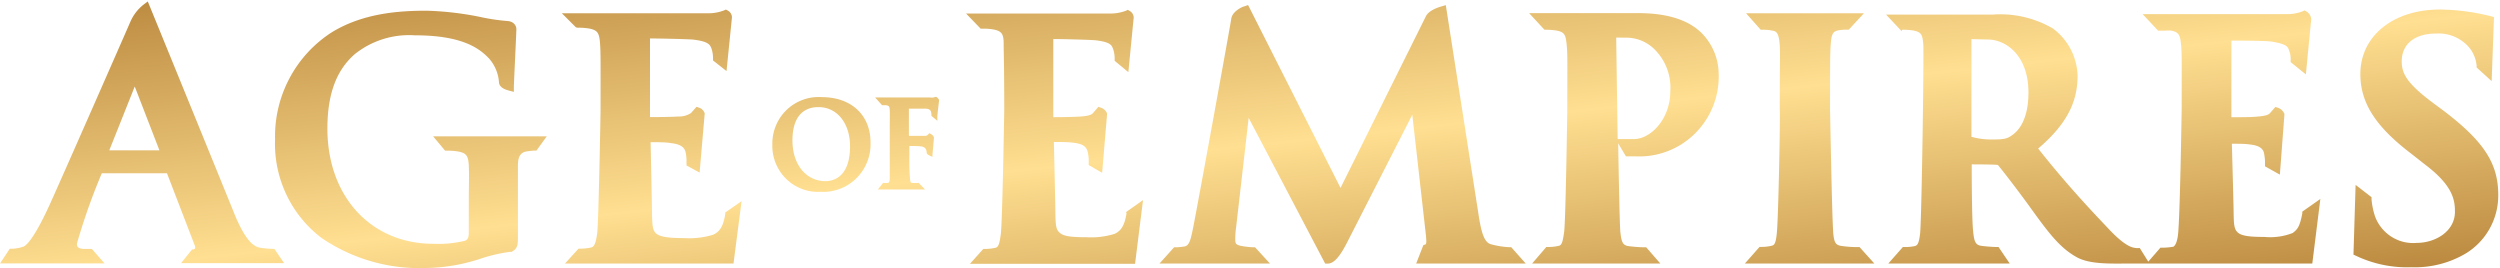 <svg xmlns="http://www.w3.org/2000/svg" fill="none" viewBox="0 0 951 102">
  <path fill="url(#logo25)" d="M329.909 61.54a18.206 18.206 0 0 0 1.24-7.377c0-10.442-7.388-17.204-18.47-17.204a17.49 17.49 0 0 0-7.197.977 17.563 17.563 0 0 0-6.191 3.82 17.707 17.707 0 0 0-4.127 6.012 17.786 17.786 0 0 0-1.361 7.175 17.617 17.617 0 0 0 1.256 7.1 17.497 17.497 0 0 0 3.995 5.988 17.386 17.386 0 0 0 6.056 3.857 17.307 17.307 0 0 0 7.09 1.078 17.896 17.896 0 0 0 7.348-1.15 17.97 17.97 0 0 0 6.259-4.039 18.1 18.1 0 0 0 4.102-6.237Zm-15.899 7.373c-7.388 0-12.56-6.35-12.56-15.455 0-11.036 6.095-12.71 9.788-12.71h.149c7.055 0 11.969 6.171 11.969 14.866 0 12.002-6.54 13.299-9.346 13.299Zm40.301-24.855v-.298a3.728 3.728 0 0 0-.222-1.45c-.147-.297-.516-.965-2.032-.965h-6.316v10.33h6.057a1.505 1.505 0 0 0 1.331-.56l.332-.442.481.22c.591.261 1.329.93 1.329 1.561-.11 1.524-.554 6.282-.554 6.282v.928l-.849-.373c-.407-.186-1.367-.631-1.367-1.263a4.866 4.866 0 0 0-.222-1.19c-.074-.186-.554-.855-1.478-1.078-.923-.223-3.656-.221-4.875-.221v3.418a87.29 87.29 0 0 0 .221 8.77c.148 1.376.111 1.858.886 1.858.714.056 1.43.056 2.144 0h.295l2.401 2.49h-17.916l1.957-2.49h.296a6.4 6.4 0 0 0 1.477 0c.407-.111.776-.073.776-1.894V50.93c0-6.651.074-7.69 0-9.028-.073-1.338-.221-1.635-1.292-1.858a8.957 8.957 0 0 0-1.626 0l-.479-.557-2.18-2.415h20.871a4 4 0 0 0 1.44 0l.665-.223h.295l.259.185c.112.037.813.743.813 1.078 0 .334-.664 5.165-.664 6.577v1.263l-2.254-1.894Zm-250.748 50.61a37.698 37.698 0 0 1-4.728-.447c-1.552-.372-4.766-1.151-9.42-12.261C82.027 63.715 57.277 3.108 57.018 2.514L56.207.545l-1.663 1.263A16.79 16.79 0 0 0 49.63 8.2c-.258.632-26.855 61.235-31.03 70.301-6.279 13.674-9.16 15.161-9.677 15.31a15.367 15.367 0 0 1-4.285.82h-.924L.02 100.205h39.748l-4.803-5.502h-2.549c-3.14 0-3.14-1.113-3.14-2.079a233.075 233.075 0 0 1 9.457-26.718H63.52l10.675 27.756c.076.28.076.577 0 .856a1.541 1.541 0 0 1-.627.37h-.48l-4.212 5.204h39.193l-3.694-5.425h-.812ZM41.577 57.174l9.679-24.265 9.383 24.265H41.576Zm123.195-5.316h43.22l-3.917 5.425h-.774s-1.737.111-3.067.334c-2.032.371-3.214 1.712-3.214 5.316v27.124c0 3.308-.11 4.422-2.401 5.76h-.665a59.166 59.166 0 0 0-10.601 2.416 69.392 69.392 0 0 1-21.203 3.716 66.201 66.201 0 0 1-39.896-11.481 44.797 44.797 0 0 1-13.359-16.544 45.061 45.061 0 0 1-4.261-20.876 47.183 47.183 0 0 1 5.515-23.325 46.863 46.863 0 0 1 16.242-17.549c11.821-7.171 25.378-8.1 35.869-8.1a117.224 117.224 0 0 1 21.647 2.638 78.636 78.636 0 0 0 9.271 1.3c2.181.186 3.251 1.71 3.251 3.085 0 1.374-.96 20.957-.96 21.812v2.043l-1.957-.52c-1.331-.335-3.473-1.152-3.695-2.973a15.211 15.211 0 0 0-3.694-9.104c-3.879-4.162-10.602-8.918-28.296-8.918a33.11 33.11 0 0 0-22.792 7.098c-7.055 6.094-10.491 15.233-10.491 28.387 0 25.788 16.549 43.81 40.265 43.81a42.344 42.344 0 0 0 12.19-1.187c.813-.408 1.33-1.006 1.33-2.975V77.202c0-5.945.184-10.59 0-14.232-.185-3.641-.886-4.68-3.878-5.312a24.045 24.045 0 0 0-4.359-.334h-.777l-4.543-5.465Zm111.115 28.983 6.206-4.308-3.065 23.707h-64.092l5.135-5.65h.701a19.235 19.235 0 0 0 4.101-.446c1.182-.26 1.773-1.597 2.29-5.313.591-4.905 1.293-46.56 1.293-46.968 0-18.43.075-21.848-.221-25.6-.295-3.754-.961-4.758-3.99-5.39a25.16 25.16 0 0 0-4.469-.333l-.665-.113-5.394-5.387h55.115a16.54 16.54 0 0 0 6.575-1.078l.739-.333.738.408a2.95 2.95 0 0 1 1.553 2.564l-2.069 20.436-5.135-4.049v-.818a11.25 11.25 0 0 0-.591-3.716c-.555-1.412-1.072-2.676-6.907-3.382-1.7-.186-12.782-.445-16.477-.445V44.54c2.918 0 8.239-.038 10.75-.223a8.313 8.313 0 0 0 4.84-1.301l2.105-2.377.997.334a3.25 3.25 0 0 1 2.106 2.117v.262l-1.921 22.292-4.986-2.71v-2.043a17.102 17.102 0 0 0-.333-2.976c-.37-1.449-1.33-3.008-5.467-3.454-1.884-.372-4.914-.37-7.869-.37.074 3.38.554 24.672.554 27.905.149 4.31.296 5.87 1.773 6.985 1.478 1.115 4.545 1.597 10.639 1.597a30.812 30.812 0 0 0 10.86-1.3c2.586-1.189 3.805-3.232 4.581-7.765v-.671Zm104.836 8.066c.591-4.905 1.292-46.301 1.292-46.747 0-18.356-.22-21.737-.22-25.49s-.74-4.793-3.695-5.425a21.45 21.45 0 0 0-4.396-.334h-.664l-5.542-5.76h54.339a17.305 17.305 0 0 0 6.428-1.04l.738-.372.703.408a2.94 2.94 0 0 1 1.551 2.564l-2.032 20.735-5.209-4.31v-.781a11.173 11.173 0 0 0-.591-3.716c-.554-1.412-.85-2.6-6.575-3.306-1.736-.186-12.486-.484-16.179-.484v29.726c2.844 0 8.2-.074 10.564-.26 2.365-.185 3.842-.483 4.543-1.3l2.069-2.377 1.035.37a3.691 3.691 0 0 1 2.252 2.156v.26l-1.883 22.296-5.097-2.936v-2.043a16.366 16.366 0 0 0-.371-2.9c-.369-1.448-1.107-3.048-5.17-3.494-1.847-.334-4.802-.334-7.72-.334.073 3.345.591 24.822.591 28.018.11 4.31.369 5.5 1.809 6.651 1.441 1.152 4.064 1.56 10.048 1.56a29.786 29.786 0 0 0 10.675-1.298c2.549-1.19 3.731-3.196 4.508-7.73l-.149-.558 6.428-4.533-3.029 24.225h-62.798l5.06-5.646h.628a18.383 18.383 0 0 0 3.99-.446c1.182-.223 1.588-1.633 2.069-5.349Zm161.76 1.115-5.245-46.375-24.788 48.566c-2.843 5.574-5.097 8.063-7.388 8.063h-.96l-29.108-55.44-4.765 41.542a32.845 32.845 0 0 0-.334 5.091c.075 1.078.185 1.597 2.069 2.043 1.585.305 3.19.493 4.803.559h.664l5.652 6.169h-42.001l5.541-6.169h.74a23.662 23.662 0 0 0 3.324-.334c1.958-.446 2.364-3.27 3.251-7.432l.221-1.226c.997-4.756 14.222-77.289 14.222-78.032.517-2.935 4.581-4.645 5.023-4.645l1.368-.484 35.167 69.56 32.469-65.286c1.146-2.34 5.099-3.53 5.8-3.715l1.773-.52 12.265 78.401c1.108 7.654 2.215 11.743 4.801 12.523a32.253 32.253 0 0 0 7.093 1.154h.739l5.505 6.205h-41.669l2.733-6.986.738-.26c.666-.223.259-2.453.297-2.972ZM647.17 12.435c-1.958-1.821-7.905-7.432-23.789-7.432h-41.705l5.8 6.28.369.038a24.7 24.7 0 0 1 4.433.334c2.955.631 3.324 1.673 3.694 5.463.369 3.79.221 6.167.221 24.671 0 .409-.591 41.397-1.182 46.34-.516 3.715-.849 5.124-2.032 5.384a18.567 18.567 0 0 1-4.026.447h-.739l-5.393 6.281h48.761l-5.356-6.169h-.739c-2.002-.035-4-.184-5.984-.447-2.18-.296-2.697-1.524-3.104-5.203-.259-2.266-.554-17.612-.85-33.925l2.956 4.979h3.694a30.068 30.068 0 0 0 12.259-2 30.2 30.2 0 0 0 10.422-6.793 30.438 30.438 0 0 0 6.827-10.436 30.589 30.589 0 0 0 2.076-12.318 22.359 22.359 0 0 0-6.613-15.494ZM635.387 34.73c0 10.478-7.388 18.17-13.852 18.17h-6.17c-.258-16.349-.48-33.22-.554-38.607l4.027.038a15.21 15.21 0 0 1 5.857 1.257 15.289 15.289 0 0 1 4.929 3.424 20.414 20.414 0 0 1 4.559 7.238 20.5 20.5 0 0 1 1.204 8.48Zm71.995 59.266 5.615 6.245h-49.241l5.578-6.318h.776a16.588 16.588 0 0 0 3.695-.41c1.07-.223 1.661-.63 2.068-4.568.628-5.016 1.403-46.71 1.145-47.156 0-18.504.221-20.845 0-24.56-.295-4.385-1.145-5.24-2.439-5.5a17.36 17.36 0 0 0-4.063-.408h-.738L664.2 5.04h44.845l-5.763 6.242h-.738a17.16 17.16 0 0 0-3.214.261c-2.068.371-2.659 1.412-2.918 5.276-.259 3.864-.259 6.613-.259 25.193.037.371.738 42.026 1.256 47.117.369 3.195.886 4.162 3.287 4.46 1.921.267 3.859.402 5.8.406h.886Zm168.409-12.78c-.923 4.719-1.661 5.982-3.693 7.431a23.477 23.477 0 0 1-10.638 1.484c-11.747 0-11.6-1.632-11.786-8.766 0-3.233-.591-23.298-.664-26.679 2.918 0 4.95-.003 6.76.257 4.027.446 5.098 1.75 5.467 3.31.191.981.315 1.974.37 2.972v2.043l5.651 3.157 1.736-22.814v-.298a4.195 4.195 0 0 0-2.4-2.304l-1.036-.333-2.068 2.378c-.665.706-1.883 1.04-4.728 1.301-2.844.26-7.056.221-9.936.221V15.445c3.693 0 14.148 0 15.884.482 5.835.967 5.688 2.23 6.206 3.716a8.06 8.06 0 0 1 .442 3.197v.78l5.8 4.681 2.032-21.03a3.731 3.731 0 0 0-.554-1.673 3.696 3.696 0 0 0-1.256-1.226l-.739-.408-.775.372a16.76 16.76 0 0 1-6.391 1.039h-54.412l5.873 6.28h2.844a11.88 11.88 0 0 1 2.217 0c2.843.594 3.361 1.673 3.693 5.537.334 3.864.222 5.388.222 23.855 0 .446-.628 41.838-1.404 48.304-.406 3.307-1.292 4.199-1.736 4.496a24.927 24.927 0 0 1-4.063.374h-.886l-4.618 5.312-3.251-5.2a6.92 6.92 0 0 1-1.626 0c-.811-.185-3.472-.003-10.528-7.62-5.983-6.317-15.329-16.126-26.485-30.209 10.676-9.067 14.997-17.502 14.997-27.646a23.234 23.234 0 0 0-2.617-10.102 23.098 23.098 0 0 0-6.766-7.918A39.698 39.698 0 0 0 757.88 5.56h-40.413l5.91 6.282.185-.521a24.473 24.473 0 0 1 4.359.297c2.919.632 3.399 1.448 3.695 5.238.295 3.79-.629 67.146-1.22 72.125-.48 3.716-.96 4.385-2.106 4.645a16.146 16.146 0 0 1-3.693.334h-.739l-5.542 6.281h46.175l-4.247-6.281h-.887a55.253 55.253 0 0 1-5.651-.447c-2.181-.297-2.735-1.558-3.104-5.349-.591-5.016-.554-25.64-.554-25.64s9.826.001 9.974.261c1.552 1.821 7.831 9.92 12.633 16.609 7.167 9.958 11.082 14.862 17.103 18.318 5.135 3.009 13.854 2.529 20.687 2.529h69.151l3.067-24.563-6.872 4.83v.707ZM765.416 51.412c-1.7 1.226-2.772 1.674-7.39 1.636a27.77 27.77 0 0 1-8.089-1.005V14.888l6.28.149c6.576 0 15.404 5.759 15.404 20.139 0 10.256-3.694 14.527-6.205 16.237Zm184.92 22.74a25.898 25.898 0 0 1-3.267 12.803 25.732 25.732 0 0 1-9.144 9.493 37.884 37.884 0 0 1-20.576 5.204 45.32 45.32 0 0 1-21.129-4.348l-.961-.446.812-26.53 6.059 4.681v.817c.19 2.2.637 4.37 1.329 6.466a15.514 15.514 0 0 0 6.208 7.74 15.37 15.37 0 0 0 9.602 2.366c7.204 0 14.592-4.42 14.592-11.851 0-4.534-.813-9.999-11.415-17.988l-5.578-4.383c-13.298-10.182-18.987-19.137-18.987-30.024 0-14.418 12.45-24.523 30.254-24.523a83.27 83.27 0 0 1 19.319 2.525l1.257.334-.886 24.376-5.726-5.201v-.743a12.679 12.679 0 0 0-2.808-6.838 15.341 15.341 0 0 0-5.744-4.18 15.244 15.244 0 0 0-7-1.132c-7.942 0-12.929 3.975-12.929 10.552 0 4.533 1.736 8.286 12.264 16.09l3.473 2.563c15.477 11.742 20.981 20.139 20.981 32.178Z"/>
  <defs>
    <linearGradient id="logo25" x1=".02" x2="21.438" y1=".545" y2="201.168" gradientUnits="userSpaceOnUse">
      <stop stop-color="#B9873D"/>
      <stop offset=".521" stop-color="#FFDF91"/>
      <stop offset="1" stop-color="#B9873D"/>
    </linearGradient>
  </defs>
</svg>